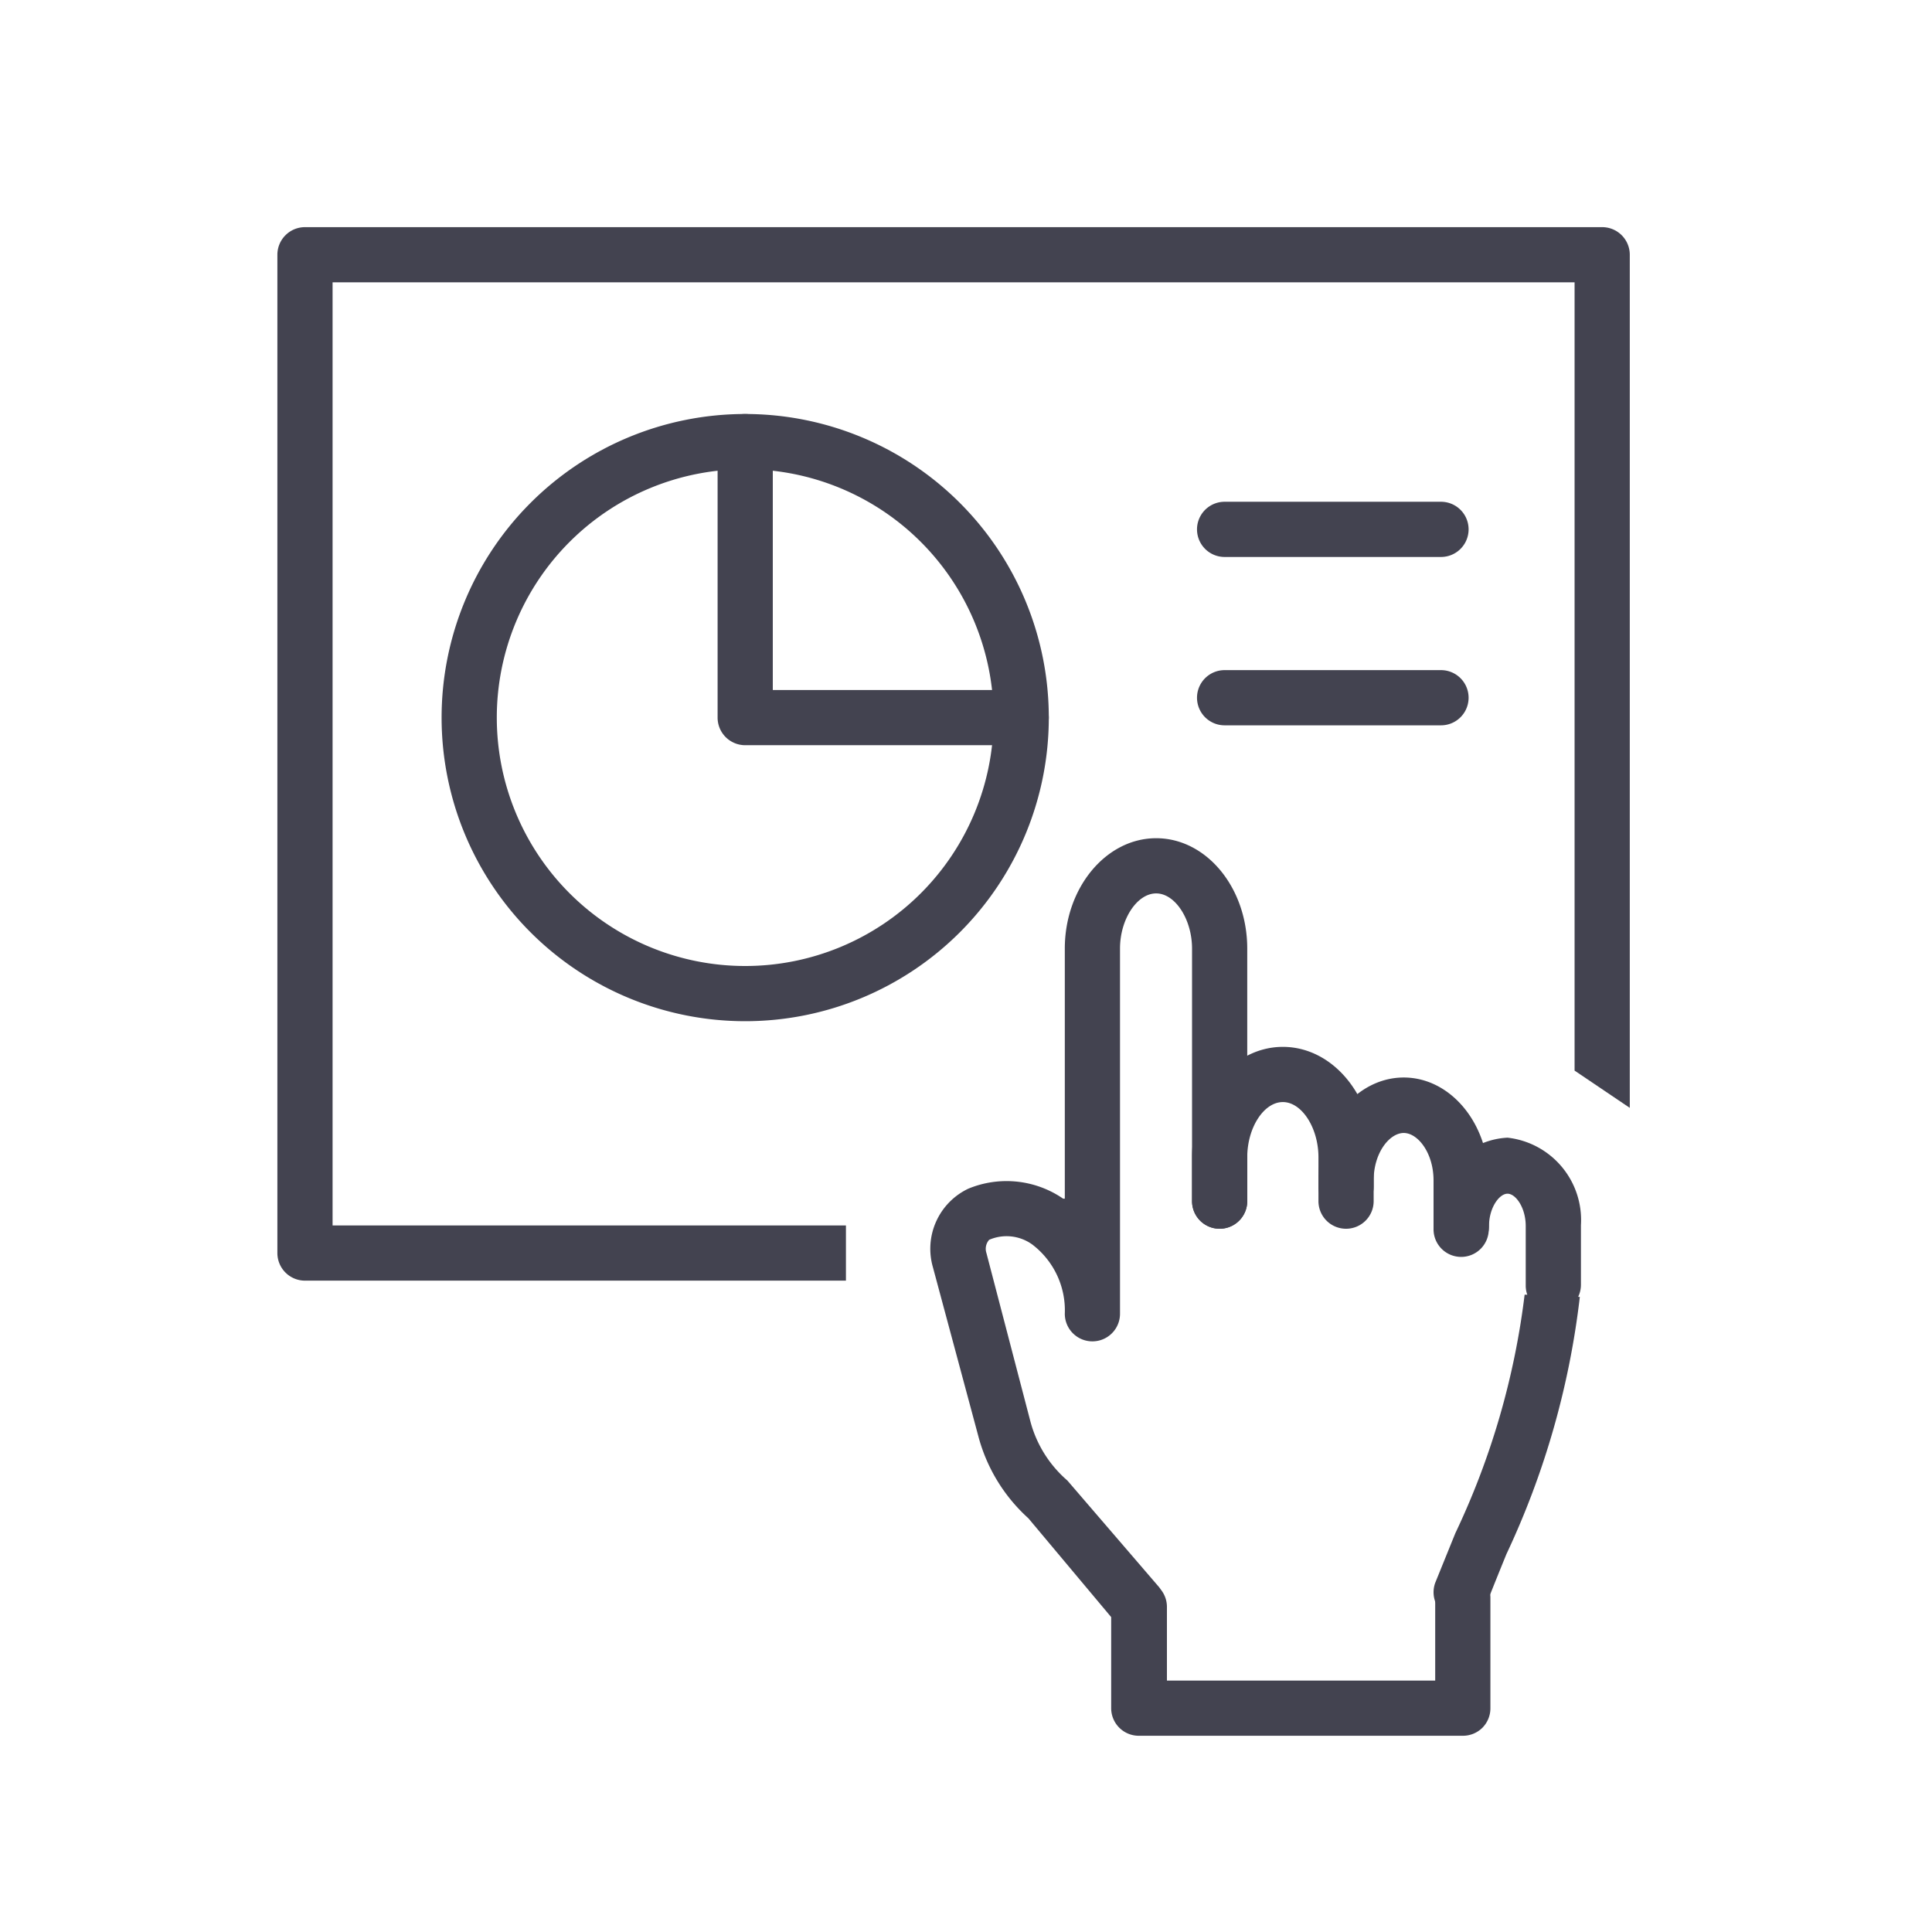 <svg id="Layer_1" data-name="Layer 1" xmlns="http://www.w3.org/2000/svg" viewBox="0 0 70 70" width="70px" height="70px"><defs><style>.cls-1{fill:#434350;}</style></defs><path class="cls-1" d="M27,37A11,11,0,1,1,38,26,11,11,0,0,1,27,37Zm0-20a9,9,0,1,0,9,9A9,9,0,0,0,27,17Z"/><path class="cls-1" d="M52.21,26.28H44.37a1,1,0,0,1,0-2h7.84a1,1,0,1,1,0,2Z"/><path class="cls-1" d="M52.21,20.18H44.37a1,1,0,0,1,0-2h7.84a1,1,0,0,1,0,2Z"/><path class="cls-1" d="M37,27H27a1,1,0,0,1-1-1V16a1,1,0,0,1,2,0v9h9a1,1,0,0,1,0,2Z"/><path class="cls-1" d="M30.65,44.4H12.05V10.23h45V38.79l2,1.35V9.23a1,1,0,0,0-1-1h-47a1,1,0,0,0-1,1V45.4a1,1,0,0,0,1,1h19.6Z"/><path class="cls-1" d="M48.77,44.52a1,1,0,0,1-1-1V41.93c0-1.06-.6-2-1.29-2s-1.29.93-1.29,2v1.59a1,1,0,1,1-2,0V41.93c0-2.2,1.47-4,3.29-4s3.29,1.79,3.29,4v1.59A1,1,0,0,1,48.77,44.52Z"/><path class="cls-1" d="M52.94,45.54a1,1,0,0,1-1-1V42.77c0-1-.57-1.72-1.08-1.72s-1.09.71-1.09,1.72V43a1,1,0,0,1-2,0v-.24c0-2.05,1.39-3.72,3.09-3.72s3.08,1.67,3.08,3.72v1.77A1,1,0,0,1,52.94,45.54Z"/><path class="cls-1" d="M56.28,47.58a1,1,0,0,1-1-1V44.42c0-.66-.36-1.17-.66-1.17s-.67.51-.67,1.17a1,1,0,0,1-2,0V44a1,1,0,0,1,.08-.38,2.75,2.75,0,0,1,2.59-2.4,3,3,0,0,1,2.66,3.17v2.16a1,1,0,0,1-1,1Z"/><path class="cls-1" d="M53,58.71a.94.94,0,0,1-.37-.07A1,1,0,0,1,52,57.35l.73-1.8a28,28,0,0,0,2.51-8.64h1l1,.08a30,30,0,0,1-2.66,9.32c-.24.59-.48,1.18-.71,1.77A1,1,0,0,1,53,58.71Z"/><path class="cls-1" d="M53,62.89H41.26a1,1,0,0,1-1-1v-3.3l-3-3.58a6.11,6.11,0,0,1-1.82-3L33.8,45.91a2.41,2.41,0,0,1,1.28-2.84,3.62,3.62,0,0,1,3.44.36l.06,0V34.37c0-2.2,1.49-4,3.31-4s3.3,1.79,3.3,4v9.15a1,1,0,1,1-2,0V34.37c0-1.06-.61-2-1.3-2s-1.31.93-1.31,2V47.6a1,1,0,1,1-2,0,3,3,0,0,0-1.18-2.51,1.59,1.59,0,0,0-1.56-.17.49.49,0,0,0-.1.48l1.58,6.05a4.28,4.28,0,0,0,1.25,2.1l.11.1L42,57.51l.08.11a1,1,0,0,1,.2.6v2.67H52l0-3a1,1,0,0,1,1-1h0a1,1,0,0,1,1,1l0,4a1,1,0,0,1-.29.71A1,1,0,0,1,53,62.89Z"/></svg>